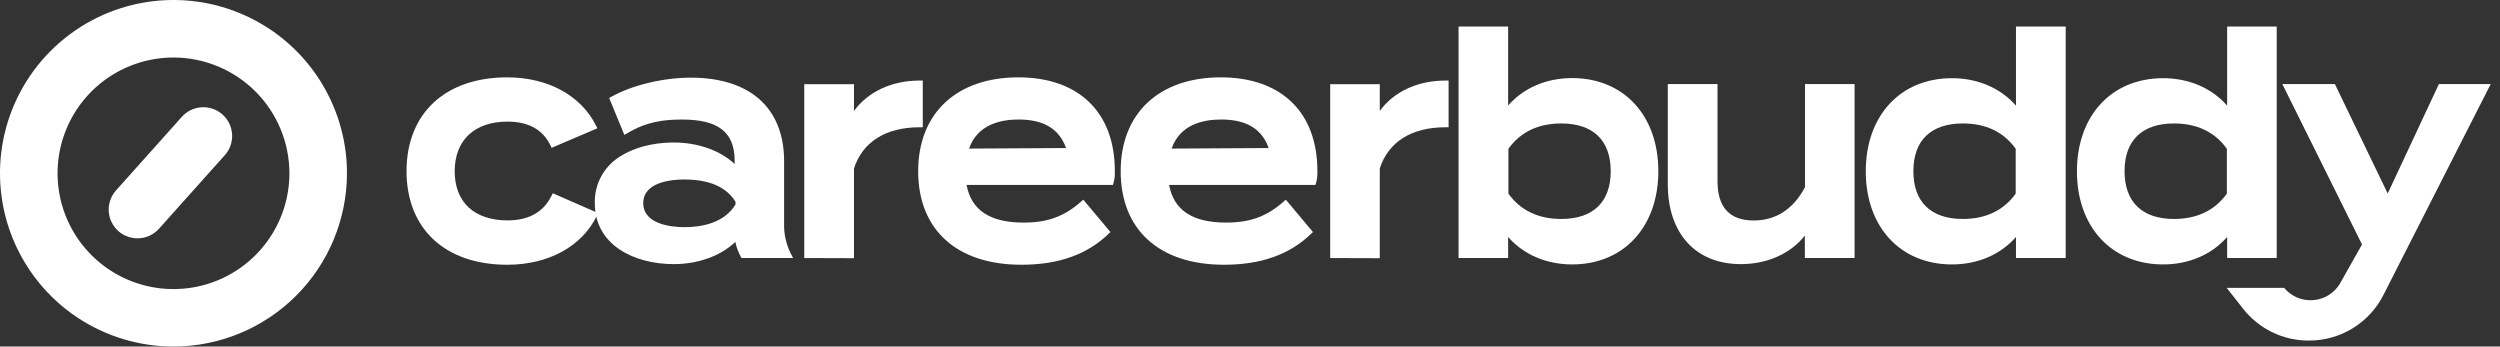 <svg xmlns="http://www.w3.org/2000/svg" width="202" height="28" viewBox="0 0 202 28" fill="none">
  <rect x="0" y="0" width="202" height="28" fill="#333333" stroke="none"/>
  <g clip-path="url(#clip0_1444_9034)">
    <path d="M40.986 21.391C35.964 21.391 32.848 18.494 32.848 13.832C32.848 9.169 35.967 6.25 40.986 6.25C44.251 6.25 46.925 7.7 48.148 10.127L48.269 10.366L44.57 11.943L44.465 11.728C43.859 10.474 42.694 9.826 41.009 9.826C38.335 9.826 36.74 11.331 36.74 13.839C36.74 16.348 38.335 17.807 41.009 17.807C42.714 17.807 43.907 17.142 44.557 15.831L44.663 15.615L48.332 17.218L48.216 17.453C47.008 19.921 44.304 21.391 40.986 21.391Z" fill="white"/>
    <path d="M40.985 21.14C36.104 21.14 33.098 18.311 33.098 13.832C33.098 9.353 36.111 6.501 40.985 6.501C44.534 6.501 46.884 8.174 47.924 10.241L44.699 11.617C43.976 10.113 42.597 9.576 41.016 9.576C38.416 9.576 36.495 10.978 36.495 13.84C36.488 16.639 38.421 18.058 41.008 18.058C42.59 18.058 44.021 17.491 44.775 15.941L47.984 17.343C46.959 19.468 44.579 21.14 40.985 21.14Z" fill="white"/>
    <path d="M54.436 21.341C51.262 21.341 48.06 19.819 48.06 16.415C48.039 15.635 48.232 14.864 48.616 14.184C49 13.505 49.563 12.943 50.242 12.558C51.749 11.65 53.507 11.514 54.436 11.514C56.395 11.514 58.185 12.154 59.361 13.25V12.999C59.361 10.687 58.05 9.659 55.114 9.659C53.572 9.659 52.231 9.844 50.699 10.755L50.448 10.902L49.22 7.915L49.416 7.808C51.081 6.877 53.595 6.275 55.822 6.275C60.606 6.275 63.356 8.733 63.356 13.022V18.015C63.326 18.87 63.511 19.718 63.893 20.483L64.084 20.849H59.913L59.843 20.719C59.642 20.352 59.498 19.957 59.416 19.548C58.228 20.679 56.41 21.341 54.436 21.341ZM55.295 14.502C54.29 14.502 51.975 14.69 51.975 16.415C51.975 18.141 54.295 18.354 55.295 18.354C56.678 18.354 58.509 18.035 59.428 16.521V16.302C58.7 15.111 57.309 14.502 55.295 14.502Z" fill="white"/>
    <path d="M63.087 13.022V18.015C63.058 18.91 63.252 19.798 63.652 20.599H60.061C59.785 20.109 59.63 19.56 59.609 18.998V18.976C58.657 20.107 56.829 21.09 54.433 21.09C51.767 21.09 48.309 19.934 48.309 16.415C48.309 12.896 51.767 11.765 54.433 11.765C56.829 11.765 58.657 12.726 59.609 13.882V12.997C59.609 10.489 58.102 9.405 55.111 9.405C53.416 9.405 52.06 9.656 50.569 10.536L49.529 8.028C51.156 7.118 53.597 6.523 55.807 6.523C60.352 6.521 63.087 8.813 63.087 13.022ZM59.674 16.245C58.75 14.645 56.897 14.251 55.292 14.251C53.846 14.251 51.721 14.62 51.721 16.415C51.721 18.211 53.846 18.605 55.292 18.605C56.897 18.605 58.75 18.188 59.674 16.598V16.245Z" fill="white"/>
    <path d="M64.984 20.85V6.804H69.002V8.964C70.135 7.411 72.053 6.509 74.308 6.509H74.56V10.283H74.308C71.574 10.283 69.69 11.464 69.002 13.614V20.862L64.984 20.85Z" fill="white"/>
    <path d="M65.234 20.599V7.055H68.75V9.847C69.754 7.805 71.914 6.747 74.307 6.747V10.032C71.595 10.032 69.496 11.189 68.75 13.574V20.599H65.234Z" fill="white"/>
    <path d="M82.527 21.391C77.304 21.391 74.188 18.565 74.188 13.832C74.188 9.154 77.289 6.25 82.279 6.25C87.163 6.25 90.078 9.077 90.078 13.809C90.095 14.132 90.061 14.455 89.978 14.767L89.923 14.945H78.1C78.482 16.989 79.993 17.985 82.71 17.985C84.634 17.985 85.975 17.499 87.336 16.302L87.529 16.132L89.722 18.748L89.553 18.911C87.813 20.579 85.516 21.391 82.527 21.391ZM82.301 9.656C80.825 9.656 78.971 10.072 78.301 12.006L86.136 11.961C85.586 10.411 84.328 9.656 82.301 9.656Z" fill="white"/>
    <path d="M82.707 18.236C84.854 18.236 86.21 17.622 87.498 16.481L89.374 18.72C87.634 20.393 85.396 21.131 82.526 21.131C77.396 21.131 74.438 18.326 74.438 13.822C74.438 9.318 77.373 6.491 82.278 6.491C86.798 6.491 89.826 8.999 89.826 13.8C89.842 14.098 89.812 14.396 89.736 14.685H77.802C78.119 17.13 79.814 18.236 82.707 18.236ZM77.961 12.257L86.481 12.209C85.939 10.266 84.515 9.405 82.3 9.405C80.017 9.405 78.458 10.338 77.961 12.257Z" fill="white"/>
    <path d="M98.893 21.391C93.67 21.391 90.551 18.565 90.551 13.832C90.551 9.154 93.652 6.25 98.644 6.25C103.529 6.25 106.444 9.077 106.444 13.809C106.461 14.132 106.427 14.455 106.344 14.767L106.288 14.945H94.463C94.845 16.989 96.354 17.985 99.074 17.985C100.997 17.985 102.338 17.499 103.699 16.302L103.893 16.132L106.085 18.748L105.917 18.911C104.179 20.579 101.881 21.391 98.893 21.391ZM98.667 9.656C97.19 9.656 95.337 10.072 94.667 12.006L102.507 11.961C101.957 10.411 100.701 9.656 98.667 9.656Z" fill="white"/>
    <path d="M99.073 18.236C101.22 18.236 102.588 17.622 103.864 16.481L105.74 18.72C104 20.393 101.762 21.131 98.892 21.131C93.761 21.131 90.801 18.326 90.801 13.822C90.801 9.318 93.739 6.491 98.643 6.491C103.163 6.491 106.192 8.999 106.192 13.8C106.208 14.098 106.177 14.396 106.102 14.685H94.171C94.485 17.13 96.18 18.236 99.073 18.236ZM94.326 12.257L102.847 12.209C102.305 10.266 100.881 9.405 98.666 9.405C96.383 9.405 94.824 10.338 94.326 12.257Z" fill="white"/>
    <path d="M107.48 20.85V6.804H111.486V8.964C112.618 7.411 114.539 6.509 116.795 6.509H117.046V10.283H116.795C114.057 10.283 112.174 11.464 111.486 13.614V20.862L107.48 20.85Z" fill="white"/>
    <path d="M107.73 20.599V7.055H111.234V9.847C112.251 7.805 114.398 6.747 116.793 6.747V10.032C114.081 10.032 111.979 11.189 111.234 13.574V20.599H107.73Z" fill="white"/>
    <path d="M127.03 21.366C124.941 21.366 123.095 20.566 121.857 19.146V20.849H117.852V2.142H121.857V8.527C123.095 7.108 124.941 6.308 127.03 6.308C131.196 6.308 133.994 9.335 133.994 13.832C133.994 18.329 131.196 21.366 127.03 21.366ZM121.88 15.648C122.856 17.002 124.293 17.692 126.149 17.692C128.728 17.692 130.146 16.32 130.146 13.832C130.146 11.344 128.728 9.975 126.149 9.975C124.293 9.975 122.856 10.662 121.88 12.019V15.648Z" fill="white"/>
    <path d="M133.745 13.832C133.745 18.261 130.983 21.105 127.033 21.105C124.479 21.105 122.626 19.899 121.609 18.399V20.589H118.105V2.393H121.609V9.257C122.626 7.753 124.479 6.551 127.033 6.551C130.988 6.551 133.745 9.405 133.745 13.832ZM130.4 13.832C130.4 11.176 128.863 9.724 126.151 9.724C124.321 9.724 122.716 10.389 121.631 11.938V15.728C122.716 17.278 124.321 17.943 126.151 17.943C128.863 17.943 130.4 16.491 130.4 13.832Z" fill="white"/>
    <path d="M140.659 21.341C137.018 21.341 134.758 18.871 134.758 14.89V6.792H138.776V14.645C138.776 16.749 139.755 17.815 141.689 17.815C143.494 17.815 144.893 16.909 145.845 15.123V6.792H149.85V20.849H145.832V19.034C144.68 20.493 142.804 21.341 140.659 21.341Z" fill="white"/>
    <path d="M149.585 7.043V20.599H146.082V18.211C145.065 20.009 143.054 21.09 140.658 21.09C136.929 21.09 135.008 18.507 135.008 14.89V7.043H138.523V14.645C138.523 16.859 139.608 18.066 141.688 18.066C143.541 18.066 145.078 17.13 146.095 15.186V7.043H149.585Z" fill="white"/>
    <path d="M157.717 21.366C153.551 21.366 150.754 18.339 150.754 13.842C150.754 9.345 153.551 6.318 157.717 6.318C159.807 6.318 161.652 7.118 162.891 8.537V2.142H166.908V20.849H162.891V19.146C161.652 20.566 159.807 21.366 157.717 21.366ZM158.599 9.975C156.02 9.975 154.601 11.344 154.601 13.832C154.601 16.32 156.02 17.692 158.599 17.692C160.455 17.692 161.889 17.002 162.868 15.648V12.019C161.889 10.662 160.465 9.975 158.599 9.975Z" fill="white"/>
    <path d="M163.144 9.257V2.393H166.66V20.599H163.144V18.409C162.14 19.914 160.274 21.116 157.72 21.116C153.765 21.116 151.008 18.261 151.008 13.842C151.008 9.423 153.77 6.569 157.72 6.569C160.274 6.551 162.127 7.755 163.144 9.257ZM163.122 15.728V11.938C162.037 10.389 160.432 9.724 158.602 9.724C155.89 9.724 154.353 11.176 154.353 13.832C154.353 16.488 155.89 17.943 158.602 17.943C160.432 17.943 162.037 17.278 163.122 15.728Z" fill="white"/>
    <path d="M174.78 21.366C170.614 21.366 167.816 18.339 167.816 13.842C167.816 9.345 170.614 6.318 174.78 6.318C176.869 6.318 178.715 7.118 179.953 8.537V2.142H183.958V20.849H179.953V19.146C178.715 20.566 176.869 21.366 174.78 21.366ZM175.661 9.975C173.082 9.975 171.664 11.344 171.664 13.832C171.664 16.32 173.082 17.692 175.661 17.692C177.517 17.692 178.951 17.002 179.93 15.648V12.019C178.951 10.662 177.517 9.975 175.661 9.975Z" fill="white"/>
    <path d="M180.203 9.257V2.393H183.706V20.599H180.203V18.409C179.186 19.914 177.333 21.116 174.779 21.116C170.824 21.116 168.066 18.261 168.066 13.842C168.066 9.423 170.829 6.569 174.779 6.569C177.333 6.551 179.186 7.755 180.203 9.257ZM180.18 15.728V11.938C179.096 10.389 177.491 9.724 175.66 9.724C172.948 9.724 171.411 11.176 171.411 13.832C171.411 16.488 172.948 17.943 175.66 17.943C177.491 17.943 179.096 17.278 180.18 15.728Z" fill="white"/>
    <path d="M186.544 27.518C185.521 27.52 184.512 27.289 183.593 26.842C182.674 26.395 181.869 25.745 181.24 24.94L179.914 23.257H184.557L184.633 23.34C184.89 23.63 185.206 23.862 185.561 24.02C185.915 24.178 186.299 24.259 186.687 24.258C187.188 24.26 187.68 24.125 188.11 23.869C188.541 23.613 188.893 23.244 189.13 22.803L190.85 19.753L184.412 6.792H188.658L192.927 15.635L197.063 6.792H201.249L192.608 23.781C192.049 24.909 191.184 25.857 190.112 26.517C189.04 27.178 187.803 27.525 186.544 27.518Z" fill="white"/>
    <path d="M200.842 7.043L192.384 23.669C191.894 24.65 191.164 25.492 190.261 26.115C189.357 26.739 188.311 27.124 187.219 27.236C186.126 27.347 185.024 27.181 184.013 26.752C183.002 26.324 182.117 25.647 181.438 24.785L180.434 23.508H184.452C184.775 23.867 185.18 24.143 185.632 24.313C186.085 24.483 186.571 24.541 187.051 24.484C187.531 24.426 187.99 24.254 188.389 23.982C188.789 23.71 189.117 23.346 189.346 22.921L191.139 19.761L184.826 7.043H188.51L192.939 16.22L197.234 7.043H200.842Z" fill="white"/>
    <path d="M14.018 28C11.245 28 8.535 27.179 6.23 25.641C3.925 24.102 2.128 21.916 1.067 19.358C0.006 16.799 -0.272 13.985 0.269 11.269C0.81 8.553 2.145 6.058 4.106 4.101C6.066 2.143 8.564 0.809 11.283 0.269C14.002 -0.271 16.82 0.006 19.382 1.066C21.943 2.125 24.132 3.92 25.673 6.222C27.213 8.524 28.035 11.231 28.035 14C28.031 17.712 26.553 21.27 23.925 23.895C21.297 26.52 17.734 27.996 14.018 28ZM14.018 4.647C12.165 4.647 10.354 5.196 8.813 6.224C7.273 7.252 6.072 8.713 5.364 10.423C4.655 12.133 4.469 14.014 4.831 15.829C5.193 17.643 6.085 19.31 7.395 20.618C8.705 21.927 10.375 22.817 12.192 23.178C14.009 23.539 15.892 23.353 17.604 22.645C19.315 21.936 20.778 20.737 21.807 19.198C22.836 17.659 23.385 15.85 23.384 14C23.382 11.52 22.394 9.142 20.638 7.389C18.882 5.635 16.501 4.649 14.018 4.647Z" fill="white"/>
    <path d="M11.108 19.257C10.658 19.257 10.219 19.127 9.842 18.883C9.465 18.639 9.167 18.291 8.984 17.882C8.8 17.472 8.74 17.018 8.809 16.575C8.879 16.132 9.075 15.719 9.375 15.384L14.694 9.438C14.898 9.21 15.144 9.025 15.42 8.893C15.696 8.76 15.995 8.684 16.3 8.667C16.605 8.65 16.911 8.693 17.2 8.794C17.488 8.895 17.754 9.052 17.982 9.256C18.21 9.46 18.395 9.706 18.528 9.981C18.66 10.257 18.737 10.555 18.754 10.86C18.771 11.165 18.728 11.471 18.626 11.759C18.525 12.047 18.368 12.313 18.164 12.54L12.845 18.482C12.627 18.726 12.359 18.922 12.06 19.055C11.76 19.189 11.436 19.258 11.108 19.257Z" fill="white"/>
  </g>
  <defs>
    <clipPath id="clip0_1444_9034">
      <rect width="201.25" height="28" fill="white"/>
    </clipPath>
  </defs>
</svg>
